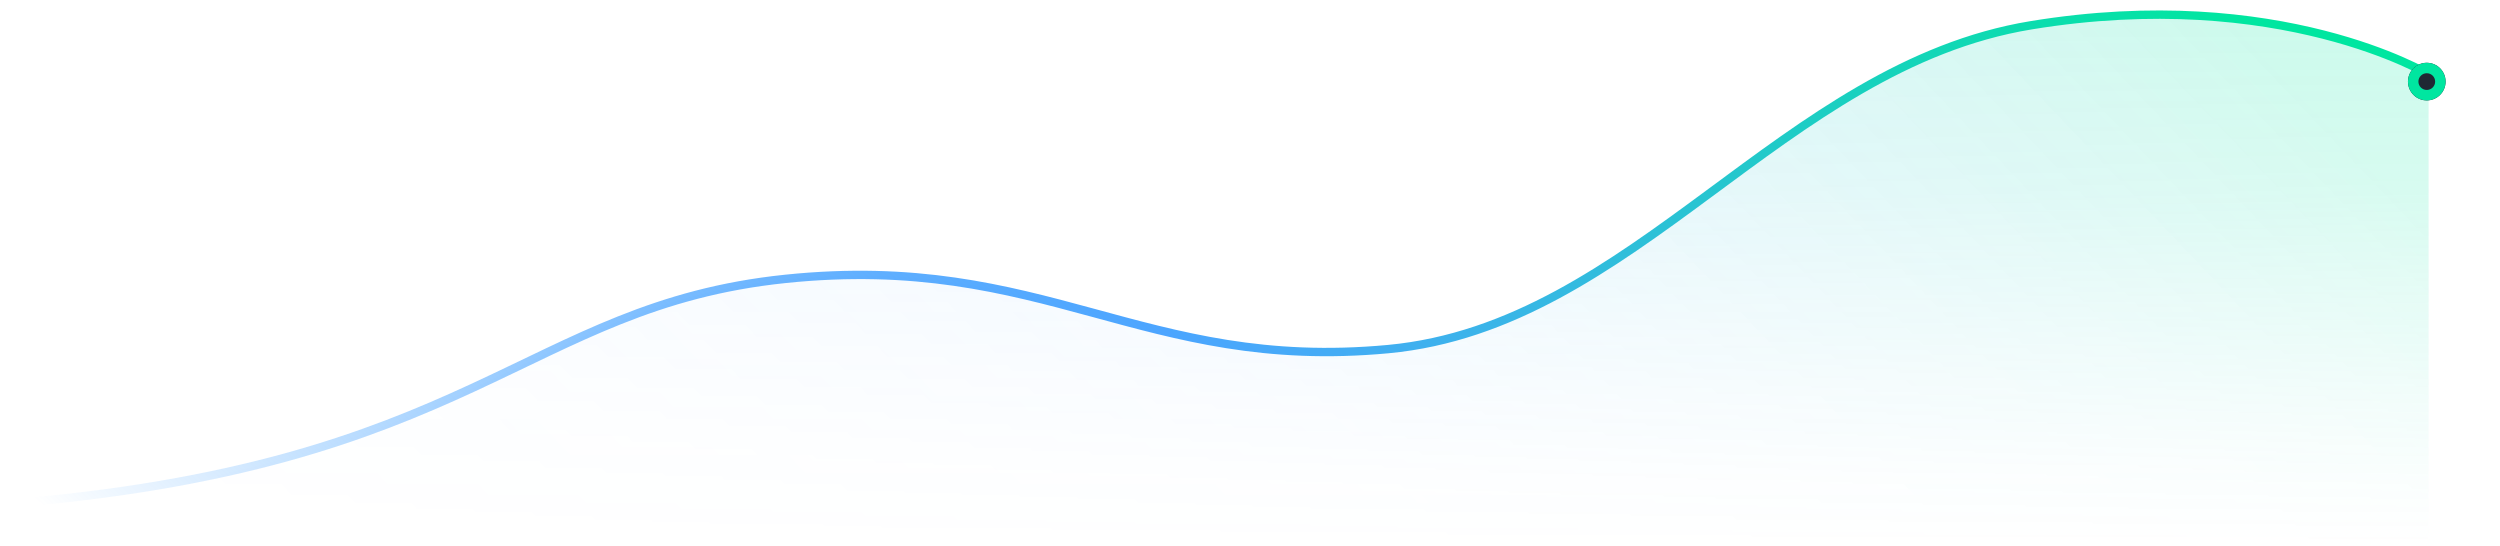 <svg width="1195" height="261" viewBox="0 0 1195 261" fill="none" xmlns="http://www.w3.org/2000/svg">
<mask id="mask0_4150_15125" style="mask-type:alpha" maskUnits="userSpaceOnUse" x="1" y="7" width="1160" height="254">
<rect x="1" y="7" width="1160" height="254" fill="url(#paint0_linear_4150_15125)"/>
</mask>
<g mask="url(#mask0_4150_15125)">
<path d="M375.385 133.535C251.184 146.472 225.631 223.865 1 241.428V261H1161V35.678C1161 35.678 1089.69 -7.479 970.836 12.092C851.984 31.663 781.266 156.117 663.602 167.157C545.939 178.197 499.586 120.598 375.385 133.535Z" fill="url(#paint1_linear_4150_15125)" fill-opacity="0.2"/>
</g>
<path d="M1 241C225.631 223.468 251.184 146.217 375.385 133.304C499.586 120.39 545.939 177.885 663.602 166.865C781.266 155.845 851.984 31.618 970.836 12.082C1089.69 -7.453 1161 35.625 1161 35.625" stroke="url(#paint2_linear_4150_15125)" stroke-width="4"/>
<g filter="url(#filter0_dd_4150_15125)">
<circle cx="1161" cy="37" r="9" fill="#1F2833"/>
<circle cx="1161" cy="37" r="6.5" stroke="#00E6A0" stroke-width="5"/>
</g>
<defs>
<filter id="filter0_dd_4150_15125" x="1121" y="0" width="74" height="74" filterUnits="userSpaceOnUse" color-interpolation-filters="sRGB">
<feFlood flood-opacity="0" result="BackgroundImageFix"/>
<feColorMatrix in="SourceAlpha" type="matrix" values="0 0 0 0 0 0 0 0 0 0 0 0 0 0 0 0 0 0 127 0" result="hardAlpha"/>
<feOffset dx="-3"/>
<feGaussianBlur stdDeviation="14"/>
<feColorMatrix type="matrix" values="0 0 0 0 0 0 0 0 0 0.902 0 0 0 0 0.627 0 0 0 0.9 0"/>
<feBlend mode="normal" in2="BackgroundImageFix" result="effect1_dropShadow_4150_15125"/>
<feColorMatrix in="SourceAlpha" type="matrix" values="0 0 0 0 0 0 0 0 0 0 0 0 0 0 0 0 0 0 127 0" result="hardAlpha"/>
<feOffset dx="2" dy="2"/>
<feGaussianBlur stdDeviation="3"/>
<feColorMatrix type="matrix" values="0 0 0 0 0 0 0 0 0 0.902 0 0 0 0 0.627 0 0 0 0.2 0"/>
<feBlend mode="normal" in2="effect1_dropShadow_4150_15125" result="effect2_dropShadow_4150_15125"/>
<feBlend mode="normal" in="SourceGraphic" in2="effect2_dropShadow_4150_15125" result="shape"/>
</filter>
<linearGradient id="paint0_linear_4150_15125" x1="581" y1="7" x2="581" y2="261" gradientUnits="userSpaceOnUse">
<stop/>
<stop offset="0.334" stop-opacity="0.782"/>
<stop offset="0.872" stop-opacity="0.113"/>
<stop offset="0.94" stop-opacity="0.055"/>
<stop offset="1" stop-opacity="0"/>
</linearGradient>
<linearGradient id="paint1_linear_4150_15125" x1="1161" y1="102.439" x2="479.967" y2="749.64" gradientUnits="userSpaceOnUse">
<stop stop-color="#00E6A0"/>
<stop offset="0.474" stop-color="#41A0FF" stop-opacity="0.5"/>
<stop offset="1" stop-color="#3399FF" stop-opacity="0"/>
</linearGradient>
<linearGradient id="paint2_linear_4150_15125" x1="1161" y1="95.396" x2="544.337" y2="742.007" gradientUnits="userSpaceOnUse">
<stop stop-color="#00E6A0"/>
<stop offset="0.519" stop-color="#4CA5FF"/>
<stop offset="1" stop-color="#007FFF" stop-opacity="0"/>
</linearGradient>
</defs>
</svg>
